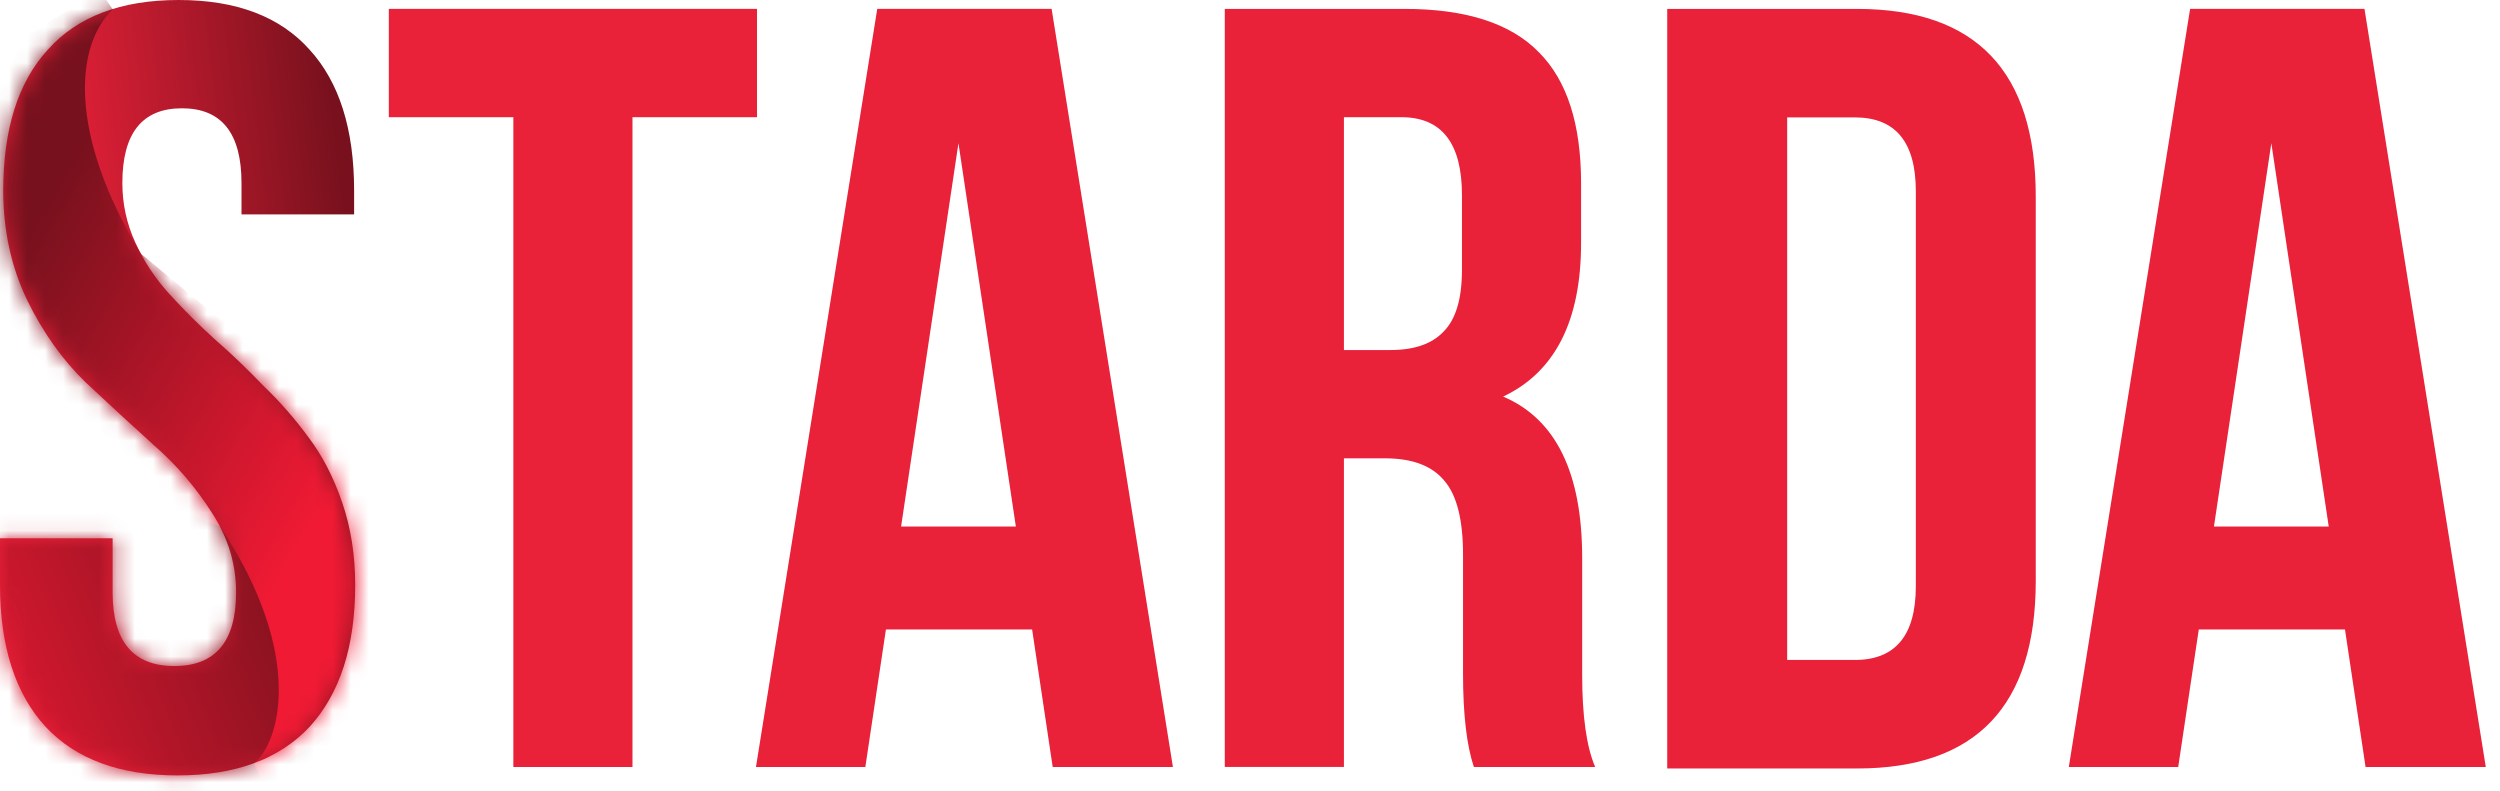 <svg width="139" height="44" viewBox="0 0 139 44" fill="none" xmlns="http://www.w3.org/2000/svg">
<g clip-path="url(#clip0_201_4)">
<path d="M92.698 42.727V0.495H103.246C109.874 0.495 113.188 3.975 113.188 10.933V32.29C113.188 39.248 109.874 42.728 103.246 42.728H92.699L92.698 42.727ZM103.125 6.527H99.367V36.694H103.125C105.388 36.694 106.52 35.327 106.52 32.592V10.63C106.52 7.895 105.388 6.527 103.125 6.527ZM88.691 42.644H81.947C81.546 41.44 81.345 39.714 81.345 37.466V30.842C81.345 28.915 81.004 27.55 80.322 26.748C79.639 25.905 78.535 25.483 77.01 25.483H74.722V42.643H68.098V0.495H78.094C81.506 0.495 83.994 1.298 85.56 2.904C87.126 4.47 87.908 6.898 87.908 10.19V13.5C87.908 17.835 86.463 20.685 83.573 22.05C86.503 23.294 87.969 26.285 87.969 31.022V37.525C87.969 39.813 88.209 41.52 88.691 42.644ZM77.913 6.516H74.722V19.462H77.311C78.635 19.462 79.619 19.121 80.261 18.438C80.944 17.756 81.285 16.612 81.285 15.006V10.85C81.285 7.96 80.161 6.516 77.913 6.516ZM21.618 6.516V0.494H42.09V6.516H35.166V42.644H28.542V6.516H21.618ZM131.465 0.494L138.209 42.644H131.525L130.381 34.997H122.252L121.108 42.644H115.026L121.77 0.494H131.465ZM126.286 7.961L123.095 29.277H129.478L126.286 7.961ZM58.47 0.494L65.214 42.644H58.53L57.386 34.997H49.257L48.113 42.644H42.032L48.775 0.494H58.47ZM53.29 7.961L50.1 29.277H56.482L53.29 7.961Z" fill="#E92139"/>
<path d="M0.18 10.598C0.18 7.185 1.004 4.576 2.65 2.77C4.294 0.923 6.723 0 9.934 0C13.146 0 15.574 0.923 17.22 2.77C18.866 4.576 19.689 7.185 19.689 10.598V11.922H13.427V10.176C13.427 7.406 12.323 6.021 10.115 6.021C7.907 6.021 6.803 7.406 6.803 10.176C6.803 11.34 7.044 12.444 7.526 13.488C8 14.521 8.63 15.475 9.392 16.318C10.195 17.201 11.039 18.045 11.922 18.847C12.864 19.668 13.768 20.532 14.631 21.436C15.558 22.323 16.404 23.29 17.16 24.326C17.922 25.33 18.545 26.534 19.026 27.939C19.508 29.344 19.749 30.869 19.749 32.515C19.749 35.927 18.906 38.557 17.22 40.403C15.534 42.21 13.085 43.113 9.874 43.113C6.663 43.113 4.214 42.21 2.528 40.403C0.843 38.557 0 35.927 0 32.515V29.926H6.262V32.936C6.262 35.666 7.406 37.031 9.694 37.031C11.982 37.031 13.126 35.666 13.126 32.937C13.126 31.371 12.685 29.906 11.802 28.541C10.909 27.125 9.813 25.847 8.55 24.748C7.275 23.595 6.011 22.431 4.757 21.255C3.472 20.011 2.388 18.485 1.505 16.679C0.622 14.833 0.18 12.805 0.18 10.598Z" fill="url(#paint0_linear_201_4)"/>
<mask id="mask0_201_4" style="mask-type:alpha" maskUnits="userSpaceOnUse" x="0" y="0" width="20" height="44">
<path d="M0.18 10.598C0.18 7.185 1.004 4.576 2.65 2.77C4.294 0.923 6.723 0 9.934 0C13.146 0 15.574 0.923 17.22 2.77C18.866 4.576 19.689 7.185 19.689 10.598V11.922H13.427V10.176C13.427 7.406 12.323 6.021 10.115 6.021C7.907 6.021 6.803 7.406 6.803 10.176C6.803 11.34 7.044 12.444 7.526 13.488C8 14.521 8.63 15.475 9.392 16.318C10.195 17.201 11.039 18.045 11.922 18.847C12.864 19.668 13.768 20.532 14.631 21.436C15.558 22.323 16.404 23.29 17.16 24.326C17.922 25.33 18.545 26.534 19.026 27.939C19.508 29.344 19.749 30.869 19.749 32.515C19.749 35.927 18.906 38.557 17.22 40.403C15.534 42.21 13.085 43.113 9.874 43.113C6.663 43.113 4.214 42.21 2.528 40.403C0.843 38.557 0 35.927 0 32.515V29.926H6.262V32.936C6.262 35.666 7.406 37.031 9.694 37.031C11.982 37.031 13.126 35.666 13.126 32.937C13.126 31.371 12.685 29.906 11.802 28.541C10.909 27.125 9.813 25.847 8.55 24.748C7.275 23.595 6.011 22.431 4.757 21.255C3.472 20.011 2.388 18.485 1.505 16.679C0.622 14.833 0.18 12.805 0.18 10.598Z" fill="url(#paint1_linear_201_4)"/>
</mask>
<g mask="url(#mask0_201_4)">
<path d="M-4.808 23.835H24.672V47.879H-4.808V23.835Z" fill="url(#paint2_linear_201_4)"/>
<path d="M7.84 14.112C3.763 7.422 4.181 2.51 6.272 0.522L5.54 -0.523L-1.673 3.972L-0.941 24.148L12.231 29.27C17.04 36.483 15.506 41.396 14.113 42.442L14.531 43.382L21.221 38.678V25.193L7.841 14.113L7.84 14.112Z" fill="url(#paint3_linear_201_4)"/>
</g>
</g>
<defs>
<linearGradient id="paint0_linear_201_4" x1="18.845" y1="8.14" x2="2.913" y2="10.039" gradientUnits="userSpaceOnUse">
<stop stop-color="#78111D"/>
<stop offset="1" stop-color="#E92139"/>
</linearGradient>
<linearGradient id="paint1_linear_201_4" x1="18.845" y1="8.14" x2="2.913" y2="10.039" gradientUnits="userSpaceOnUse">
<stop stop-color="#78111D"/>
<stop offset="1" stop-color="#E92139"/>
</linearGradient>
<linearGradient id="paint2_linear_201_4" x1="20.186" y1="36.271" x2="-2.529" y2="45.62" gradientUnits="userSpaceOnUse">
<stop stop-color="#78111D"/>
<stop offset="1" stop-color="#F01A34"/>
</linearGradient>
<linearGradient id="paint3_linear_201_4" x1="15.172" y1="32.971" x2="-3.838" y2="21.93" gradientUnits="userSpaceOnUse">
<stop stop-color="#F01A34"/>
<stop offset="1" stop-color="#77111D"/>
</linearGradient>
<clipPath id="clip0_201_4">
<rect width="139" height="44" fill="white"/>
</clipPath>
</defs>
</svg>
